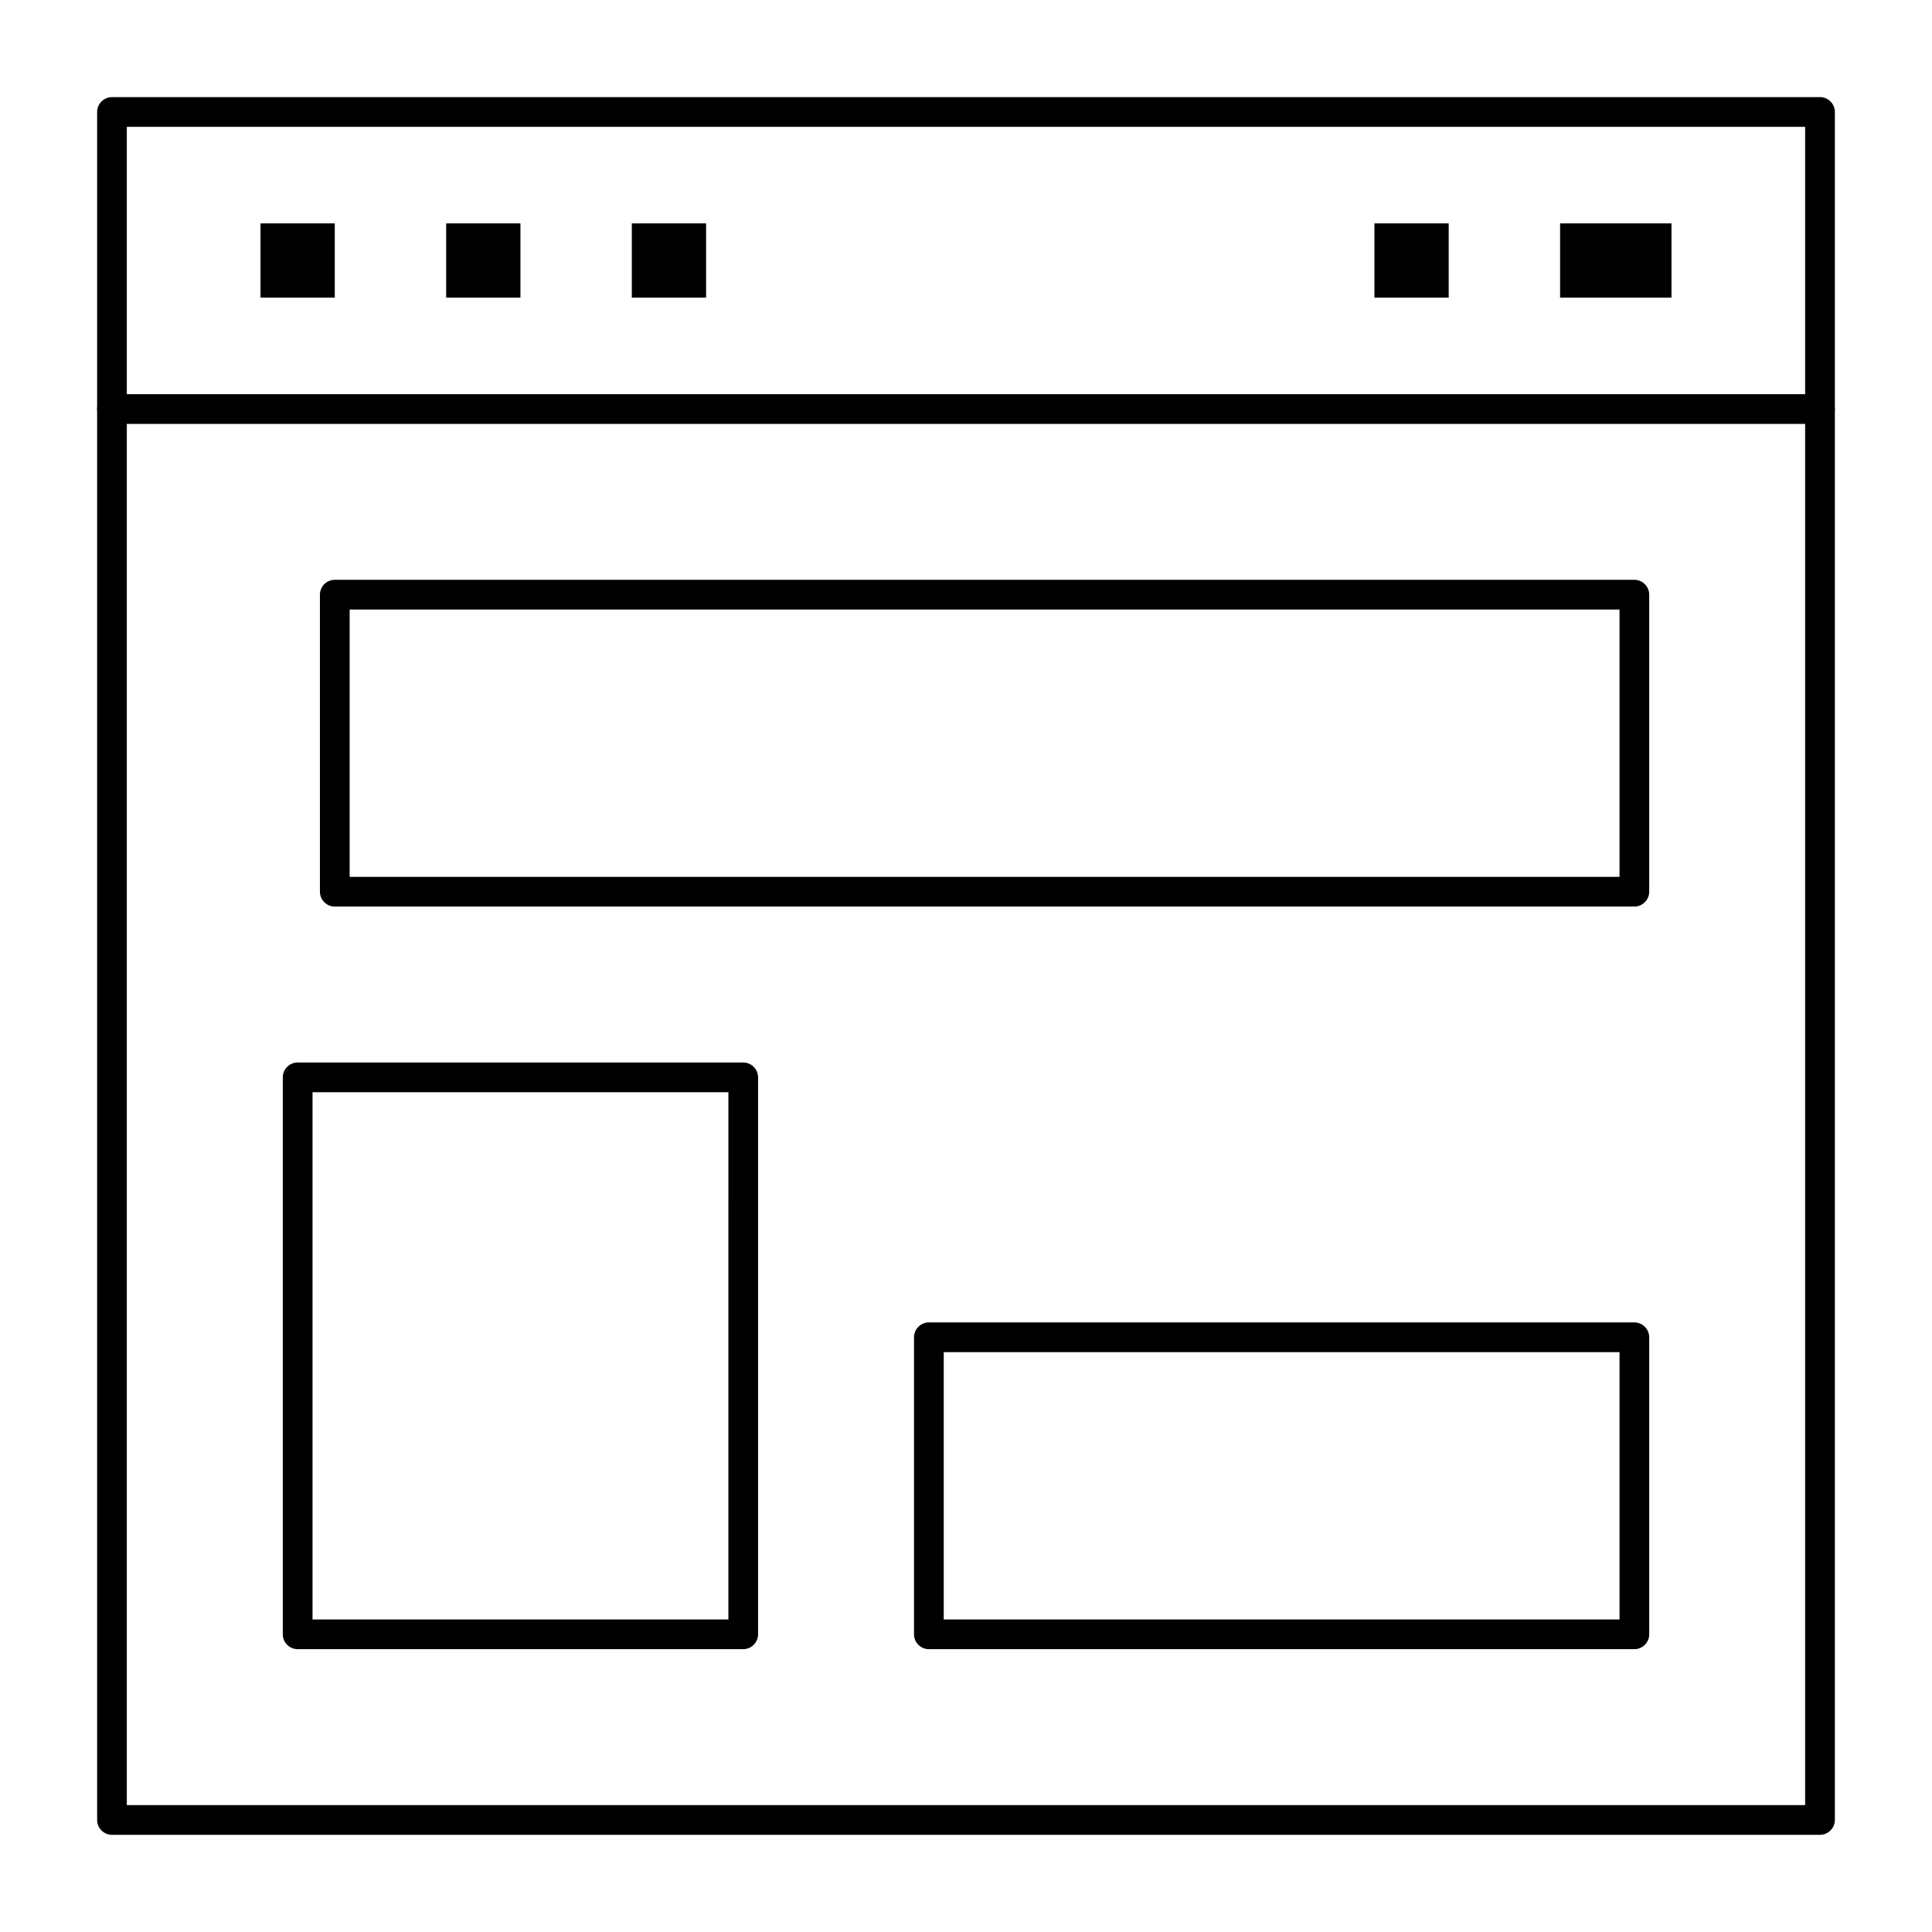 <?xml version="1.0" encoding="UTF-8"?>
<!-- Uploaded to: ICON Repo, www.svgrepo.com, Generator: ICON Repo Mixer Tools -->
<svg fill="#000000" width="800px" height="800px" version="1.1" viewBox="144 144 512 512" xmlns="http://www.w3.org/2000/svg">
 <g>
  <path d="m626.32 630.25h-452.64c-2.164 0-3.938-1.77-3.938-3.938v-452.64c0-2.164 1.77-3.938 3.938-3.938h452.64c2.164 0 3.938 1.77 3.938 3.938v452.64c-0.004 2.164-1.773 3.934-3.938 3.934zm-448.71-7.871h444.77v-444.77h-444.77z"/>
  <path d="m626.32 256.34h-452.64c-2.164 0-3.938-1.77-3.938-3.938 0-2.164 1.77-3.938 3.938-3.938h452.64c2.164 0 3.938 1.77 3.938 3.938-0.004 2.164-1.773 3.938-3.938 3.938z"/>
  <path d="m213.04 203.2h19.68v19.68h-19.68z"/>
  <path d="m262.24 203.2h19.68v19.68h-19.68z"/>
  <path d="m311.44 203.2h19.68v19.68h-19.68z"/>
  <path d="m508.24 203.2h19.68v19.68h-19.68z"/>
  <path d="m557.44 203.2h29.52v19.68h-29.52z"/>
  <path d="m340.96 581.05h-118.08c-2.164 0-3.938-1.77-3.938-3.938v-147.6c0-2.164 1.77-3.938 3.938-3.938h118.08c2.164 0 3.938 1.77 3.938 3.938v147.6c-0.004 2.164-1.773 3.934-3.941 3.934zm-114.14-7.871h110.21l0.004-139.73h-110.21z"/>
  <path d="m577.12 384.25h-344.4c-2.164 0-3.938-1.77-3.938-3.938v-78.719c0-2.164 1.77-3.938 3.938-3.938h344.4c2.164 0 3.938 1.77 3.938 3.938v78.719c-0.004 2.168-1.773 3.938-3.941 3.938zm-340.46-7.871h336.53v-70.848h-336.53z"/>
  <path d="m577.12 581.05h-186.96c-2.164 0-3.938-1.77-3.938-3.938v-78.719c0-2.164 1.77-3.938 3.938-3.938h186.96c2.164 0 3.938 1.77 3.938 3.938v78.719c-0.004 2.168-1.773 3.938-3.941 3.938zm-183.02-7.871h179.09v-70.848h-179.09z"/>
 </g>
</svg>